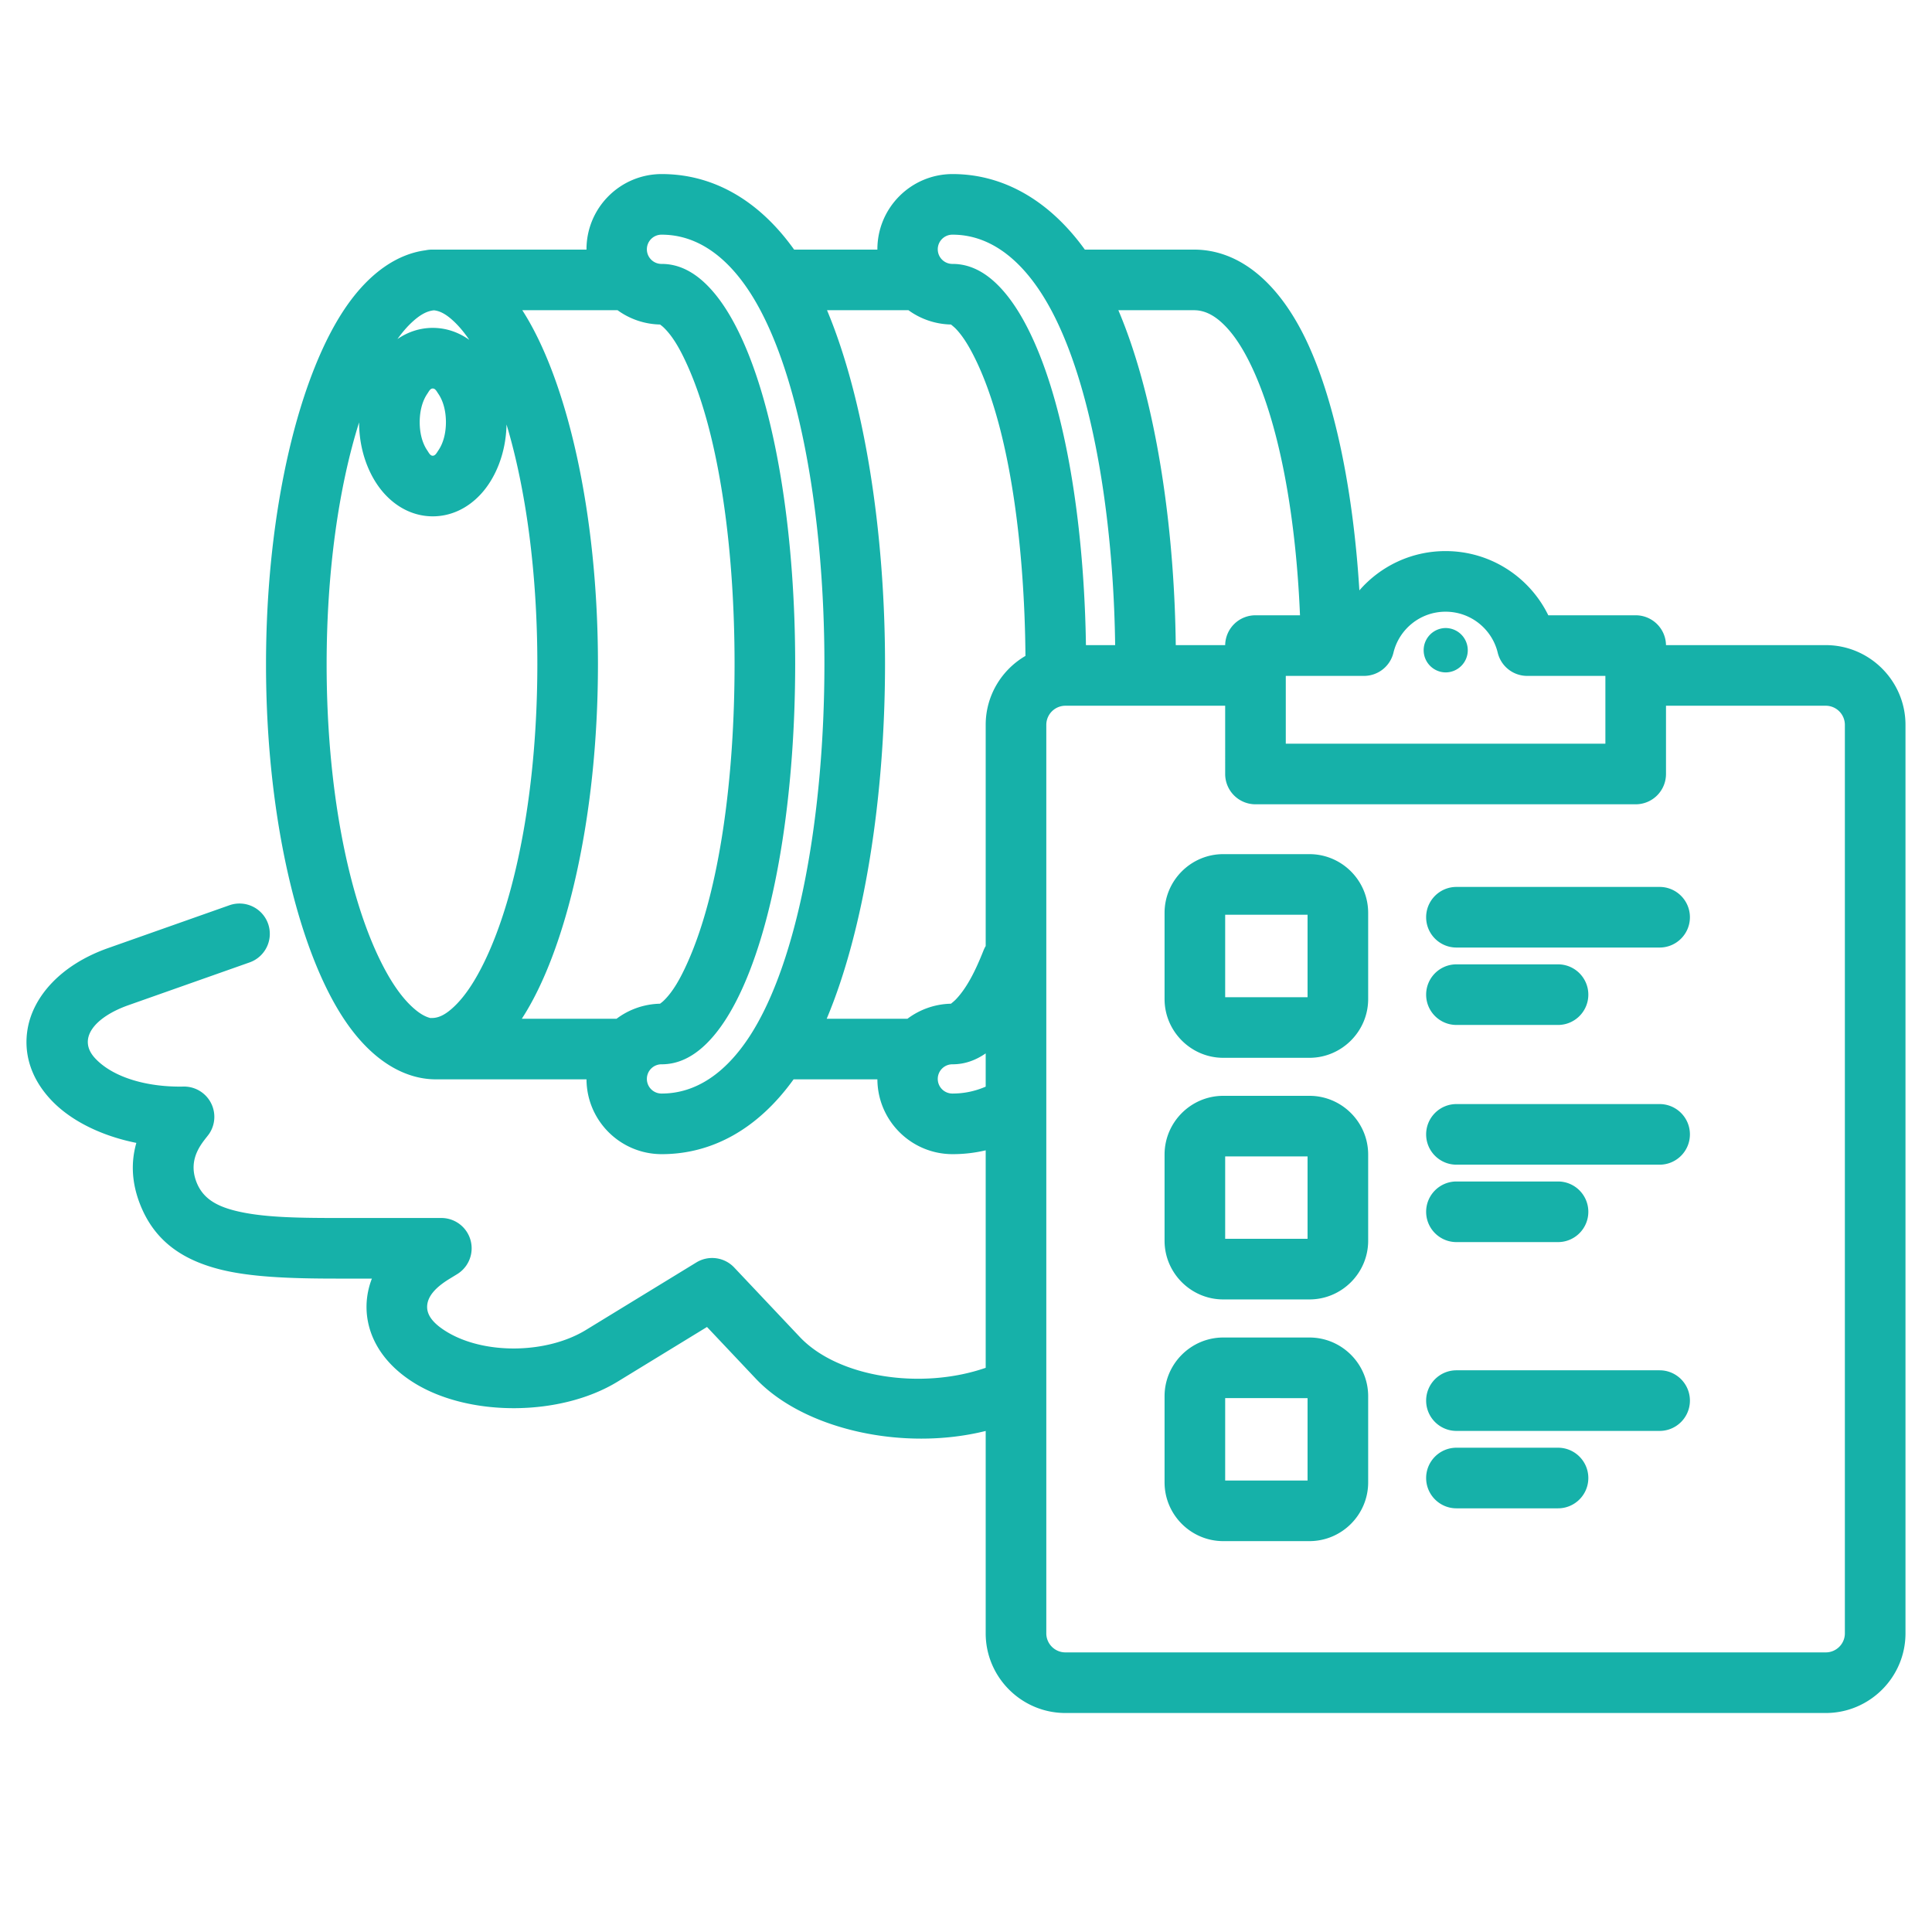 <svg xmlns="http://www.w3.org/2000/svg" version="1.1" xmlns:xlink="http://www.w3.org/1999/xlink" width="512" height="512" x="0" y="0" viewBox="0 0 510 510" style="enable-background:new 0 0 512 512" xml:space="preserve" fill-rule="evenodd" class=""><g><path d="M260.198 377.738c-21.969 5.465-48.098-.47-60.707-13.826l-12.861-13.623-23.604 14.435c-15.005 9.176-38.969 9.336-53.481.462-9.113-5.573-12.99-13.313-12.786-20.749a20.66 20.66 0 0 1 1.413-6.918h-9.231c-12.752 0-23.206-.433-31.188-2.511-10.22-2.661-17.032-7.848-20.654-16.799-2.63-6.497-2.385-12.041-1.105-16.514-9.154-1.834-17.283-5.802-22.463-11.29-5.603-5.934-7.346-12.631-6.212-18.964 1.483-8.285 8.546-16.695 21.242-21.178l32.001-11.299a8.004 8.004 0 0 1 10.207 4.881 8.004 8.004 0 0 1-4.88 10.207L33.888 265.35c-8.676 3.064-13.732 8.765-8.723 14.071 4.902 5.193 14.083 7.593 23.25 7.405a7.999 7.999 0 0 1 6.877 12.35c-1.192 1.838-6.116 6.224-3.362 13.03 1.67 4.127 5.143 6.092 9.855 7.318 6.946 1.809 16.059 1.995 27.156 1.995h27.562a8 8 0 0 1 4.174 14.825l-2.029 1.241c-3.501 2.141-5.82 4.527-5.895 7.29-.071 2.567 1.994 4.737 5.14 6.661 9.982 6.104 26.464 5.85 36.785-.462l29.14-17.82a8 8 0 0 1 9.991 1.333l17.316 18.341c10.107 10.706 32.094 14.03 49.073 8.141v-57.412a37.814 37.814 0 0 1-8.73 1.011c-10.93 0-19.798-8.83-19.859-19.746h-22.124c-9.534 13.248-21.658 19.746-34.805 19.746-10.93 0-19.798-8.83-19.859-19.746h-39.716c-8.311 0-16.592-4.888-23.498-14.741-12.456-17.774-21.385-53.497-21.385-94.774 0-41.288 8.929-77.007 21.386-94.778 6.135-8.753 13.356-13.587 20.72-14.556a8.053 8.053 0 0 1 1.705-.182h40.787v-.082c0-10.968 8.892-19.86 19.86-19.86 13.215 0 25.395 6.563 34.95 19.942h21.979l-.001-.082c0-10.968 8.892-19.86 19.86-19.86 13.04 0 25.307 6.64 34.905 19.942h28.833c11.988 0 22.509 8.743 29.859 24.466 7.548 16.148 12.207 40.026 13.776 65.492 5.528-6.355 13.672-10.375 22.75-10.375 11.924 0 22.223 6.916 27.121 16.946h23.07a8.001 8.001 0 0 1 8 7.876h42.176c11.58 0 21.042 9.462 21.042 21.042v239.828c0 11.582-9.46 21.025-21.042 21.025H281.24c-11.583 0-21.042-9.443-21.042-21.025zm0-90.889v-8.782c-2.675 1.85-5.573 2.882-8.73 2.882a3.86 3.86 0 1 0 0 7.719c3.029 0 5.95-.618 8.73-1.819zm0-37.117v-58.394c0-7.742 4.229-14.538 10.494-18.192-.028-3.81-.122-7.615-.281-11.396-1.116-26.508-5.262-51.822-13.337-67.759-1.444-2.85-2.961-5.318-4.737-7.181-.37-.387-1.032-.928-1.304-1.147a19.754 19.754 0 0 1-11.219-3.772h-21.498c9.829 23.447 15.311 58.362 15.309 93.418-.001 35.154-5.515 70.165-15.396 93.613h21.32a19.763 19.763 0 0 1 11.48-3.968c.268-.215.91-.737 1.269-1.111 2.925-3.046 5.199-7.569 7.311-12.917.166-.42.363-.819.589-1.194zm26.463-79.436h7.711c-.042-3.19-.13-6.375-.263-9.544-1.278-30.359-6.629-59.229-15.878-77.482-6.839-13.498-15.993-21.321-26.763-21.321a3.86 3.86 0 1 0 0 7.719c4.68 0 8.793 2.267 12.448 6.101 2.739 2.872 5.203 6.596 7.43 10.99 8.867 17.499 13.825 45.212 15.051 74.318.129 3.06.217 6.137.264 9.219zm23.712 0h13.043a8.001 8.001 0 0 1 7.999-7.876h11.752c-1.049-25.277-5.165-49.389-12.597-65.287-2.354-5.036-4.991-9.176-8.089-11.996-2.185-1.99-4.565-3.246-7.275-3.246h-19.987c8.436 19.827 13.618 48.313 14.876 78.188.142 3.393.235 6.802.278 10.217zm13.042 16H281.24a5.054 5.054 0 0 0-5.042 5.042v239.828c0 2.772 2.27 5.025 5.042 5.025h200.718c2.772 0 5.042-2.253 5.042-5.025V191.338a5.054 5.054 0 0 0-5.042-5.042h-42.176v18.018a8 8 0 0 1-8 8H331.415a8 8 0 0 1-8-8zm-160.654 82.626a19.766 19.766 0 0 1 11.469-3.968c.212-.158.634-.48.874-.707 2.545-2.407 4.544-6.029 6.452-10.307 8.499-19.047 12.349-48.871 12.351-78.632.001-29.76-3.847-59.585-12.346-78.631-1.908-4.277-3.907-7.899-6.452-10.305-.243-.23-.664-.551-.875-.709a19.759 19.759 0 0 1-11.208-3.772h-25.15c11.674 18.116 19.968 53.129 19.968 93.418 0 40.433-8.354 75.555-20.095 93.613zM114.553 81.917c-2.01.185-3.864 1.367-5.698 3.047-1.369 1.254-2.679 2.777-3.938 4.538 2.825-1.937 6.011-2.951 9.319-2.951 3.441 0 6.744 1.09 9.647 3.166-1.284-1.886-2.623-3.509-4.026-4.833-1.715-1.618-3.429-2.783-5.304-2.967zm-19.762 29.578c-5.379 17.08-8.569 39.447-8.569 63.912 0 32.162 5.516 60.708 14.272 78.373 2.544 5.133 5.308 9.269 8.362 12.068 1.545 1.417 3.105 2.479 4.759 2.889.139-.007.278-.011.418-.011 2.08 0 3.952-1.226 5.824-2.992 2.964-2.797 5.643-6.929 8.112-12.057 8.511-17.672 13.875-46.221 13.875-78.368 0-24.142-3.025-46.254-8.136-63.254-.141 7.585-2.926 14.225-6.829 18.431-3.515 3.787-7.95 5.815-12.643 5.815-4.678 0-9.111-2.028-12.624-5.822-3.988-4.307-6.811-11.17-6.821-18.984zm79.889-41.827c4.244 0 8.026 1.867 11.421 5.077 3.854 3.644 7.182 8.935 10.072 15.412 9.209 20.64 13.735 52.902 13.734 85.151-.002 32.25-4.53 64.512-13.739 85.152-2.89 6.477-6.218 11.769-10.071 15.412-3.394 3.21-7.175 5.077-11.417 5.077a3.86 3.86 0 1 0 0 7.719c9.009 0 16.855-5.397 23.162-15.053 13.053-19.983 19.782-59.125 19.783-98.306.002-39.182-6.724-78.324-19.778-98.307-6.308-9.656-14.155-15.053-23.167-15.053a3.86 3.86 0 1 0 0 7.719zM322.909 353.07h22.745c8.549 0 15.509 6.978 15.509 15.493v22.745c0 8.544-6.965 15.51-15.509 15.51h-22.745c-8.515 0-15.493-6.961-15.493-15.51v-22.745c0-8.52 6.973-15.493 15.493-15.493zm.507 37.748h21.747V369.07l-21.747-.001zm61.049 7.343c-4.415 0-8-3.584-8-8 0-4.415 3.585-8 8-8h26.815c4.416 0 8 3.585 8 8 0 4.416-3.584 8-8 8zm-61.556-172.689h22.745c8.544 0 15.509 6.965 15.509 15.509v22.745c0 8.51-6.965 15.51-15.509 15.51h-22.745c-8.515 0-15.493-6.995-15.493-15.51v-22.745c0-8.548 6.978-15.509 15.493-15.509zm.507 16v21.764h21.747v-21.764zm-.507 47.799h22.745c8.544 0 15.509 6.965 15.509 15.509v22.745c0 8.515-6.96 15.494-15.509 15.494h-22.745c-8.52 0-15.493-6.974-15.493-15.494V304.78c0-8.548 6.978-15.509 15.493-15.509zm.507 37.748h21.747v-21.748l-21.747-.001zm61.049-19.572c-4.415 0-8-3.584-8-8 0-4.415 3.585-8 8-8h53.631c4.415 0 8 3.585 8 8 0 4.416-3.585 8-8 8zm0 20.436c-4.415 0-8-3.585-8-8s3.585-8 8-8h26.815c4.416 0 8 3.585 8 8s-3.584 8-8 8zm0 49.843c-4.415 0-8-3.585-8-8s3.585-8 8-8h53.631c4.415 0 8 3.585 8 8s-3.585 8-8 8zm0-127.598c-4.415 0-8-3.585-8-8 0-4.416 3.585-8 8-8h53.631c4.415 0 8 3.584 8 8 0 4.415-3.585 8-8 8zm0 20.435c-4.415 0-8-3.584-8-8 0-4.415 3.585-8 8-8h26.815c4.416 0 8 3.585 8 8 0 4.416-3.584 8-8 8zM114.236 120.301c.695 0 1.047-.775 1.503-1.444 1.286-1.891 1.975-4.53 1.975-7.407 0-2.9-.689-5.555-1.979-7.455-.455-.669-.805-1.444-1.499-1.444-.683 0-1.018.776-1.466 1.438-1.289 1.902-1.98 4.558-1.98 7.461 0 2.879.69 5.521 1.975 7.413.45.662.787 1.438 1.471 1.438zm225.179 58.119v17.894h84.367V178.42h-20.643a8 8 0 0 1-7.777-6.125c-1.497-6.21-7.095-10.821-13.771-10.821-6.665 0-12.259 4.613-13.755 10.821a8 8 0 0 1-7.778 6.125zm42.176-.922a5.857 5.857 0 0 1 0-11.713 5.864 5.864 0 0 1 5.864 5.865c0 3.223-2.625 5.848-5.864 5.848z" fill="#16b1a9" opacity="1" data-original="#000000" class=""></path></g></svg>
